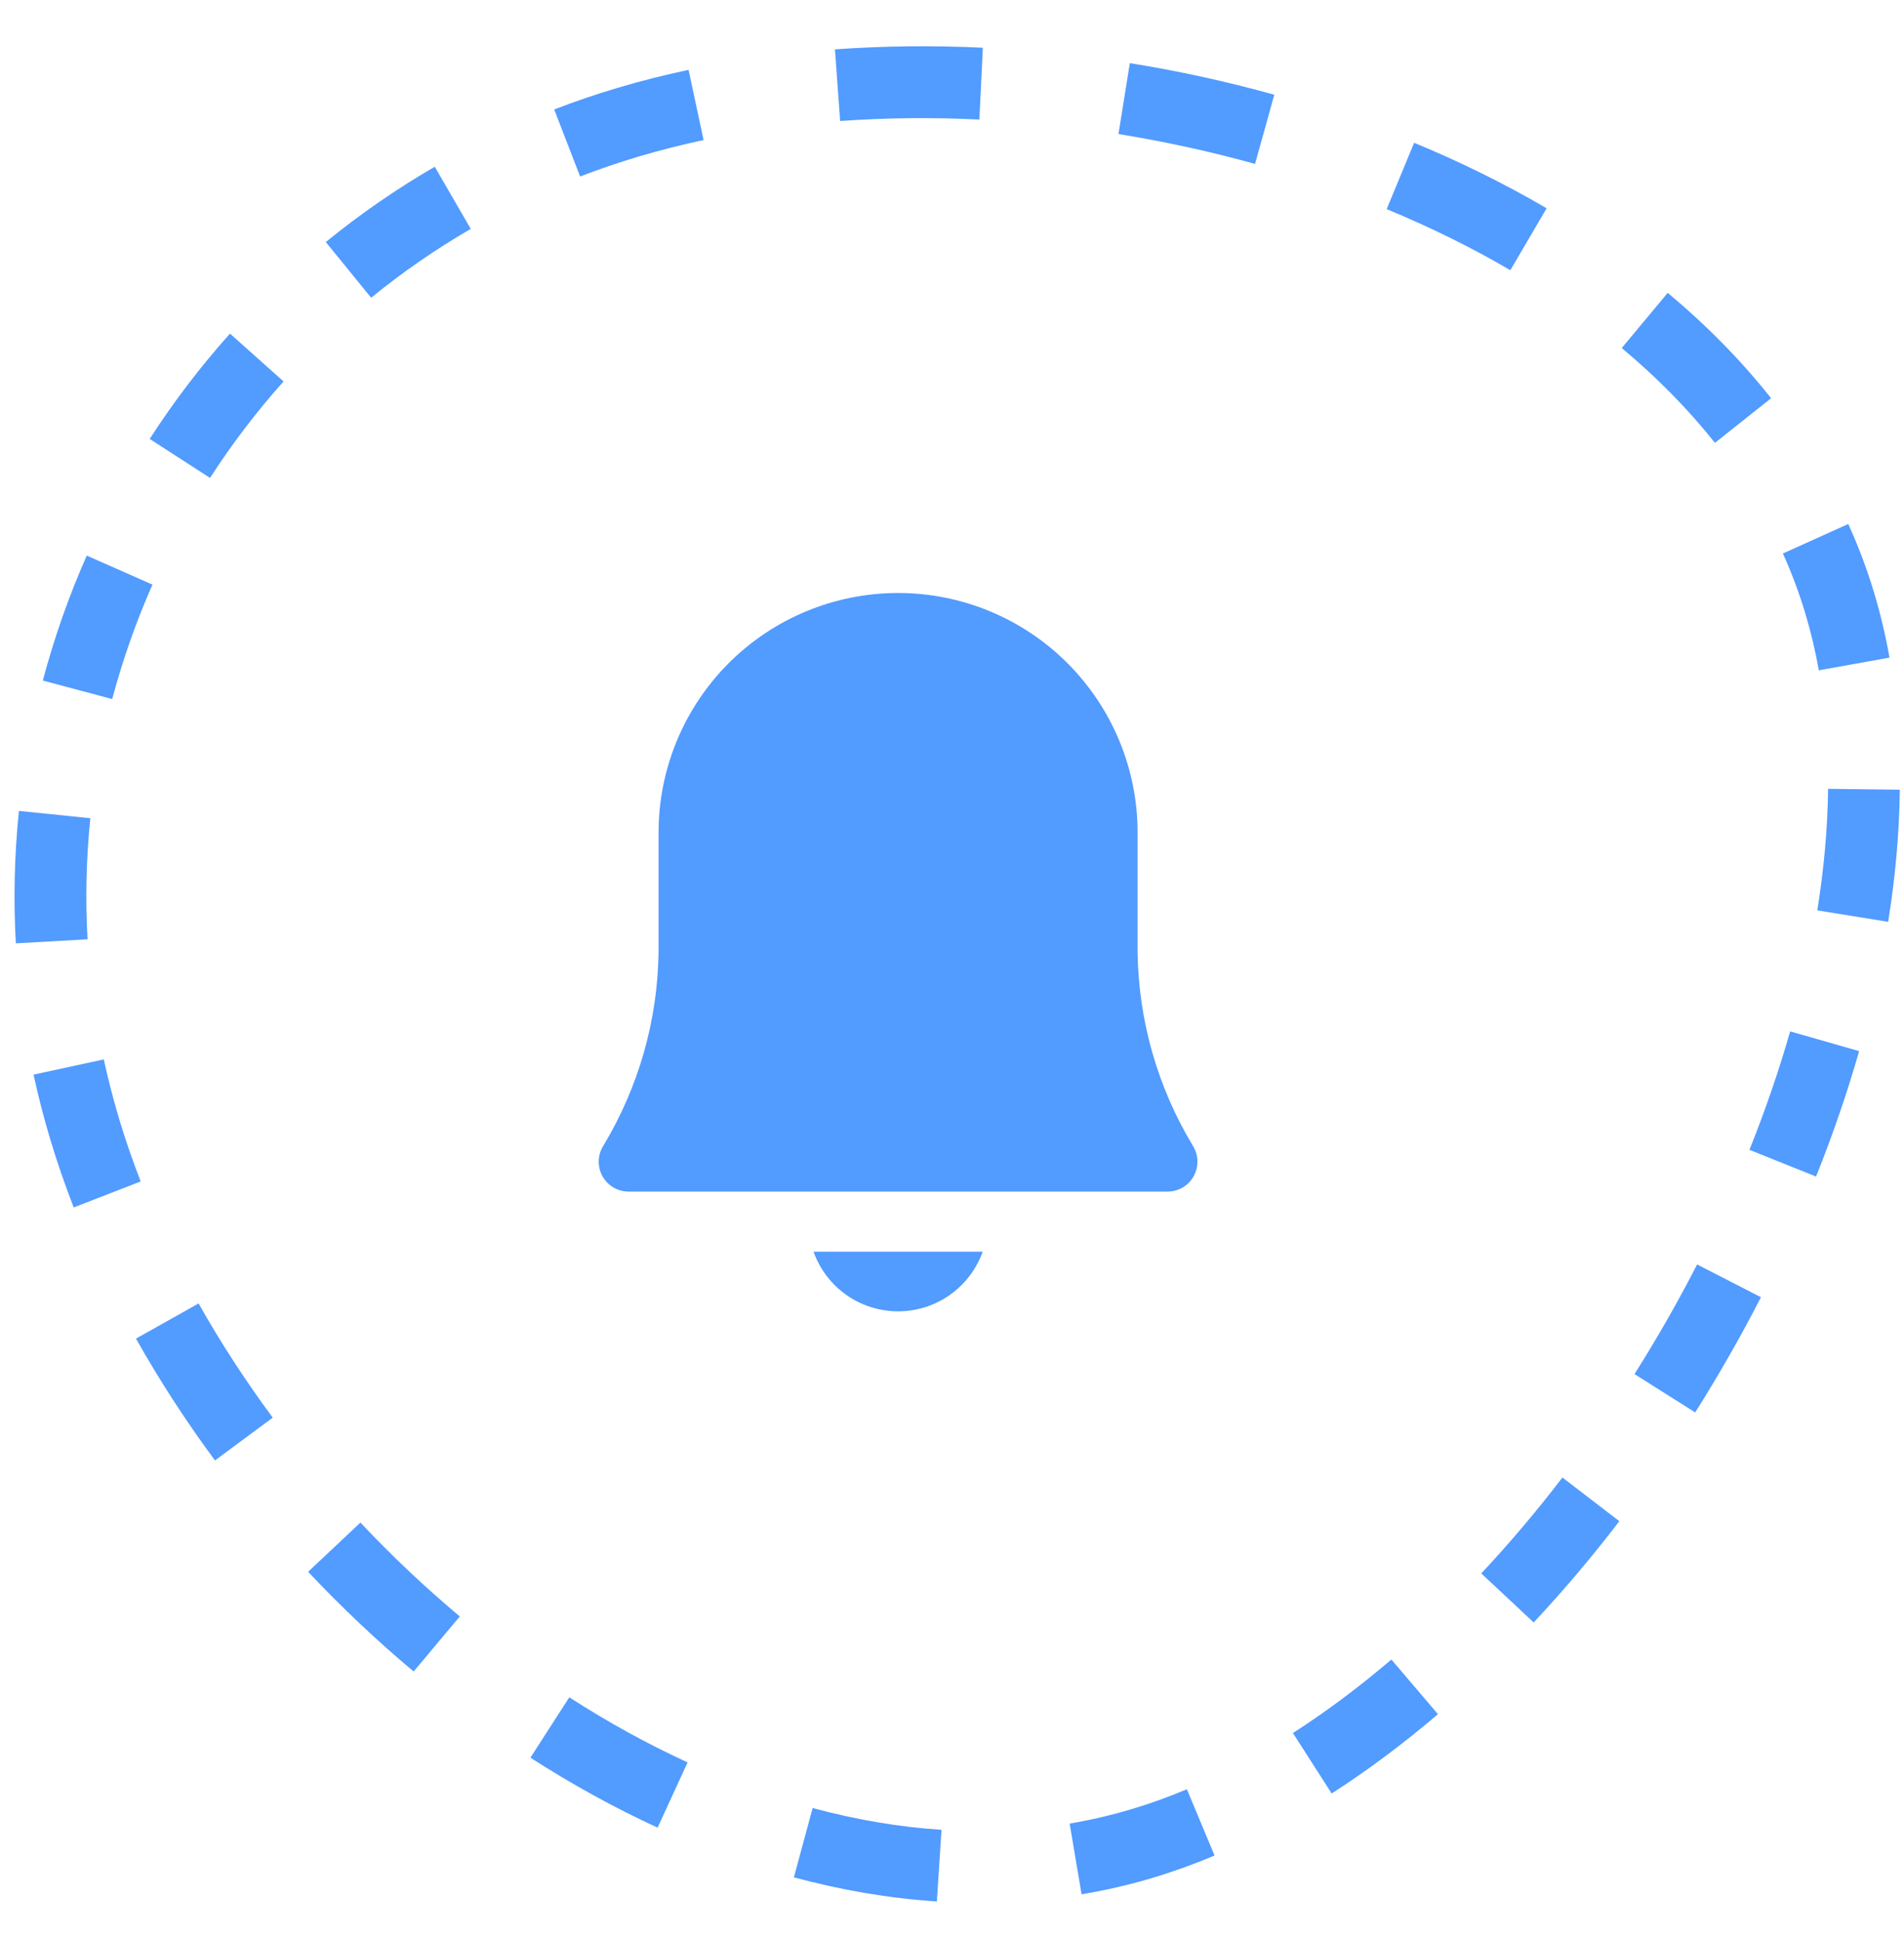 <svg width="53" height="54" viewBox="0 0 53 54" fill="none" xmlns="http://www.w3.org/2000/svg">
<path d="M29.775 50.756C30.356 50.658 30.932 50.524 31.503 50.353L32.076 52.269C31.425 52.464 30.768 52.613 30.107 52.725L29.775 50.756ZM33.809 51.646C33.235 51.886 32.657 52.096 32.076 52.269L31.503 50.353C32.013 50.201 32.525 50.016 33.038 49.801L33.809 51.646ZM40.027 47.711C39.068 48.529 38.079 49.27 37.068 49.918L35.99 48.236C36.918 47.641 37.834 46.955 38.731 46.19L40.027 47.711ZM22.621 50.323C23.82 50.647 25.02 50.852 26.208 50.929L26.079 52.924C24.748 52.837 23.417 52.608 22.099 52.252L22.621 50.323ZM45.076 42.34C44.319 43.328 43.523 44.271 42.692 45.158L41.233 43.793C42.018 42.955 42.773 42.062 43.492 41.124L45.076 42.34ZM15.847 47.242C16.919 47.932 18.021 48.54 19.14 49.053L18.305 50.869C17.096 50.313 15.912 49.66 14.765 48.922L15.847 47.242ZM49.018 36.106C48.457 37.199 47.845 38.271 47.187 39.312L45.498 38.245C46.124 37.255 46.707 36.234 47.241 35.194L49.018 36.106ZM10.033 42.378C10.905 43.304 11.83 44.179 12.799 44.991L12.155 45.758L11.895 46.07L11.514 46.523C10.484 45.66 9.501 44.73 8.577 43.748L10.033 42.378ZM51.751 29.256C51.417 30.423 51.015 31.59 50.552 32.747L48.698 32.004C49.137 30.908 49.517 29.805 49.831 28.707L51.751 29.256ZM5.528 36.279C6.139 37.365 6.831 38.429 7.592 39.458L5.984 40.649C5.175 39.555 4.439 38.419 3.785 37.258L5.528 36.279ZM52.884 21.98C52.87 23.181 52.759 24.411 52.559 25.657L50.587 25.339C50.772 24.182 50.874 23.05 50.887 21.956L52.884 21.98ZM1.395 31.699C1.217 31.104 1.063 30.507 0.934 29.91L2.889 29.487C3.008 30.034 3.148 30.58 3.311 31.126C3.486 31.711 3.689 32.298 3.916 32.883L2.052 33.607C1.806 32.974 1.586 32.337 1.395 31.699ZM52.172 16.511C52.346 17.094 52.488 17.692 52.597 18.304L50.629 18.657C50.532 18.115 50.408 17.591 50.256 17.084C50.084 16.508 49.874 15.949 49.629 15.406L51.449 14.584C51.73 15.206 51.974 15.848 52.172 16.511ZM2.515 22.774C2.401 23.884 2.373 25.01 2.437 26.144L0.441 26.256C0.371 25.015 0.402 23.784 0.527 22.57L2.515 22.774ZM46.423 8.151C47.495 9.046 48.461 10.024 49.301 11.084L47.737 12.326C46.989 11.383 46.119 10.502 45.143 9.687L46.423 8.151ZM4.244 16.272C3.789 17.3 3.414 18.366 3.123 19.457L1.192 18.942C1.509 17.75 1.918 16.587 2.415 15.464L4.244 16.272ZM39.364 3.974C40.649 4.505 41.885 5.114 43.052 5.797L42.042 7.521C40.96 6.887 39.806 6.32 38.6 5.821L39.364 3.974ZM7.893 10.617C7.14 11.458 6.456 12.357 5.847 13.302L4.167 12.217C4.832 11.185 5.579 10.205 6.402 9.285L7.893 10.617ZM31.45 1.757C32.806 1.975 34.153 2.269 35.471 2.637L35.25 3.436L34.935 4.562C33.69 4.216 32.416 3.938 31.134 3.731L31.45 1.757ZM23.242 1.374C24.592 1.277 25.97 1.262 27.359 1.328L27.262 3.327C25.951 3.264 24.652 3.277 23.386 3.368L23.242 1.374ZM13.104 6.371C12.122 6.94 11.196 7.582 10.331 8.287L9.069 6.737C10.015 5.966 11.028 5.264 12.102 4.641L13.104 6.371ZM17.175 2.45C17.823 2.256 18.488 2.089 19.167 1.944L19.585 3.898C18.956 4.033 18.342 4.189 17.748 4.366C17.203 4.529 16.669 4.712 16.148 4.913L15.427 3.047C15.997 2.827 16.58 2.628 17.175 2.45Z" fill="#529BFF"/>
<g clip-path="url(#clip0_17118_27840)">
<path d="M33.212 31.902C32.224 30.269 31.69 28.403 31.666 26.495V23.172C31.666 21.403 30.963 19.708 29.713 18.457C28.463 17.207 26.767 16.505 24.999 16.505C23.231 16.505 21.535 17.207 20.285 18.457C19.035 19.708 18.332 21.403 18.332 23.172V26.49C18.309 28.399 17.775 30.268 16.787 31.902C16.71 32.028 16.669 32.172 16.666 32.32C16.664 32.468 16.701 32.614 16.773 32.742C16.846 32.871 16.951 32.978 17.079 33.053C17.206 33.127 17.351 33.166 17.499 33.166H32.499C32.647 33.166 32.792 33.127 32.919 33.053C33.047 32.978 33.152 32.871 33.225 32.742C33.297 32.614 33.334 32.468 33.332 32.32C33.33 32.172 33.288 32.028 33.212 31.902Z" fill="#529BFF"/>
<path d="M25.839 36.354C26.188 36.23 26.505 36.029 26.767 35.767C27.029 35.505 27.23 35.187 27.355 34.838H22.645C22.755 35.147 22.925 35.432 23.145 35.675C23.365 35.919 23.631 36.117 23.928 36.258C24.224 36.398 24.546 36.479 24.874 36.496C25.201 36.512 25.529 36.464 25.839 36.354Z" fill="#529BFF"/>
</g>
<defs>
<clipPath id="clip0_17118_27840">
<rect width="20" height="20" fill="white" transform="translate(15 16.5)"/>
</clipPath>
</defs>
</svg>
